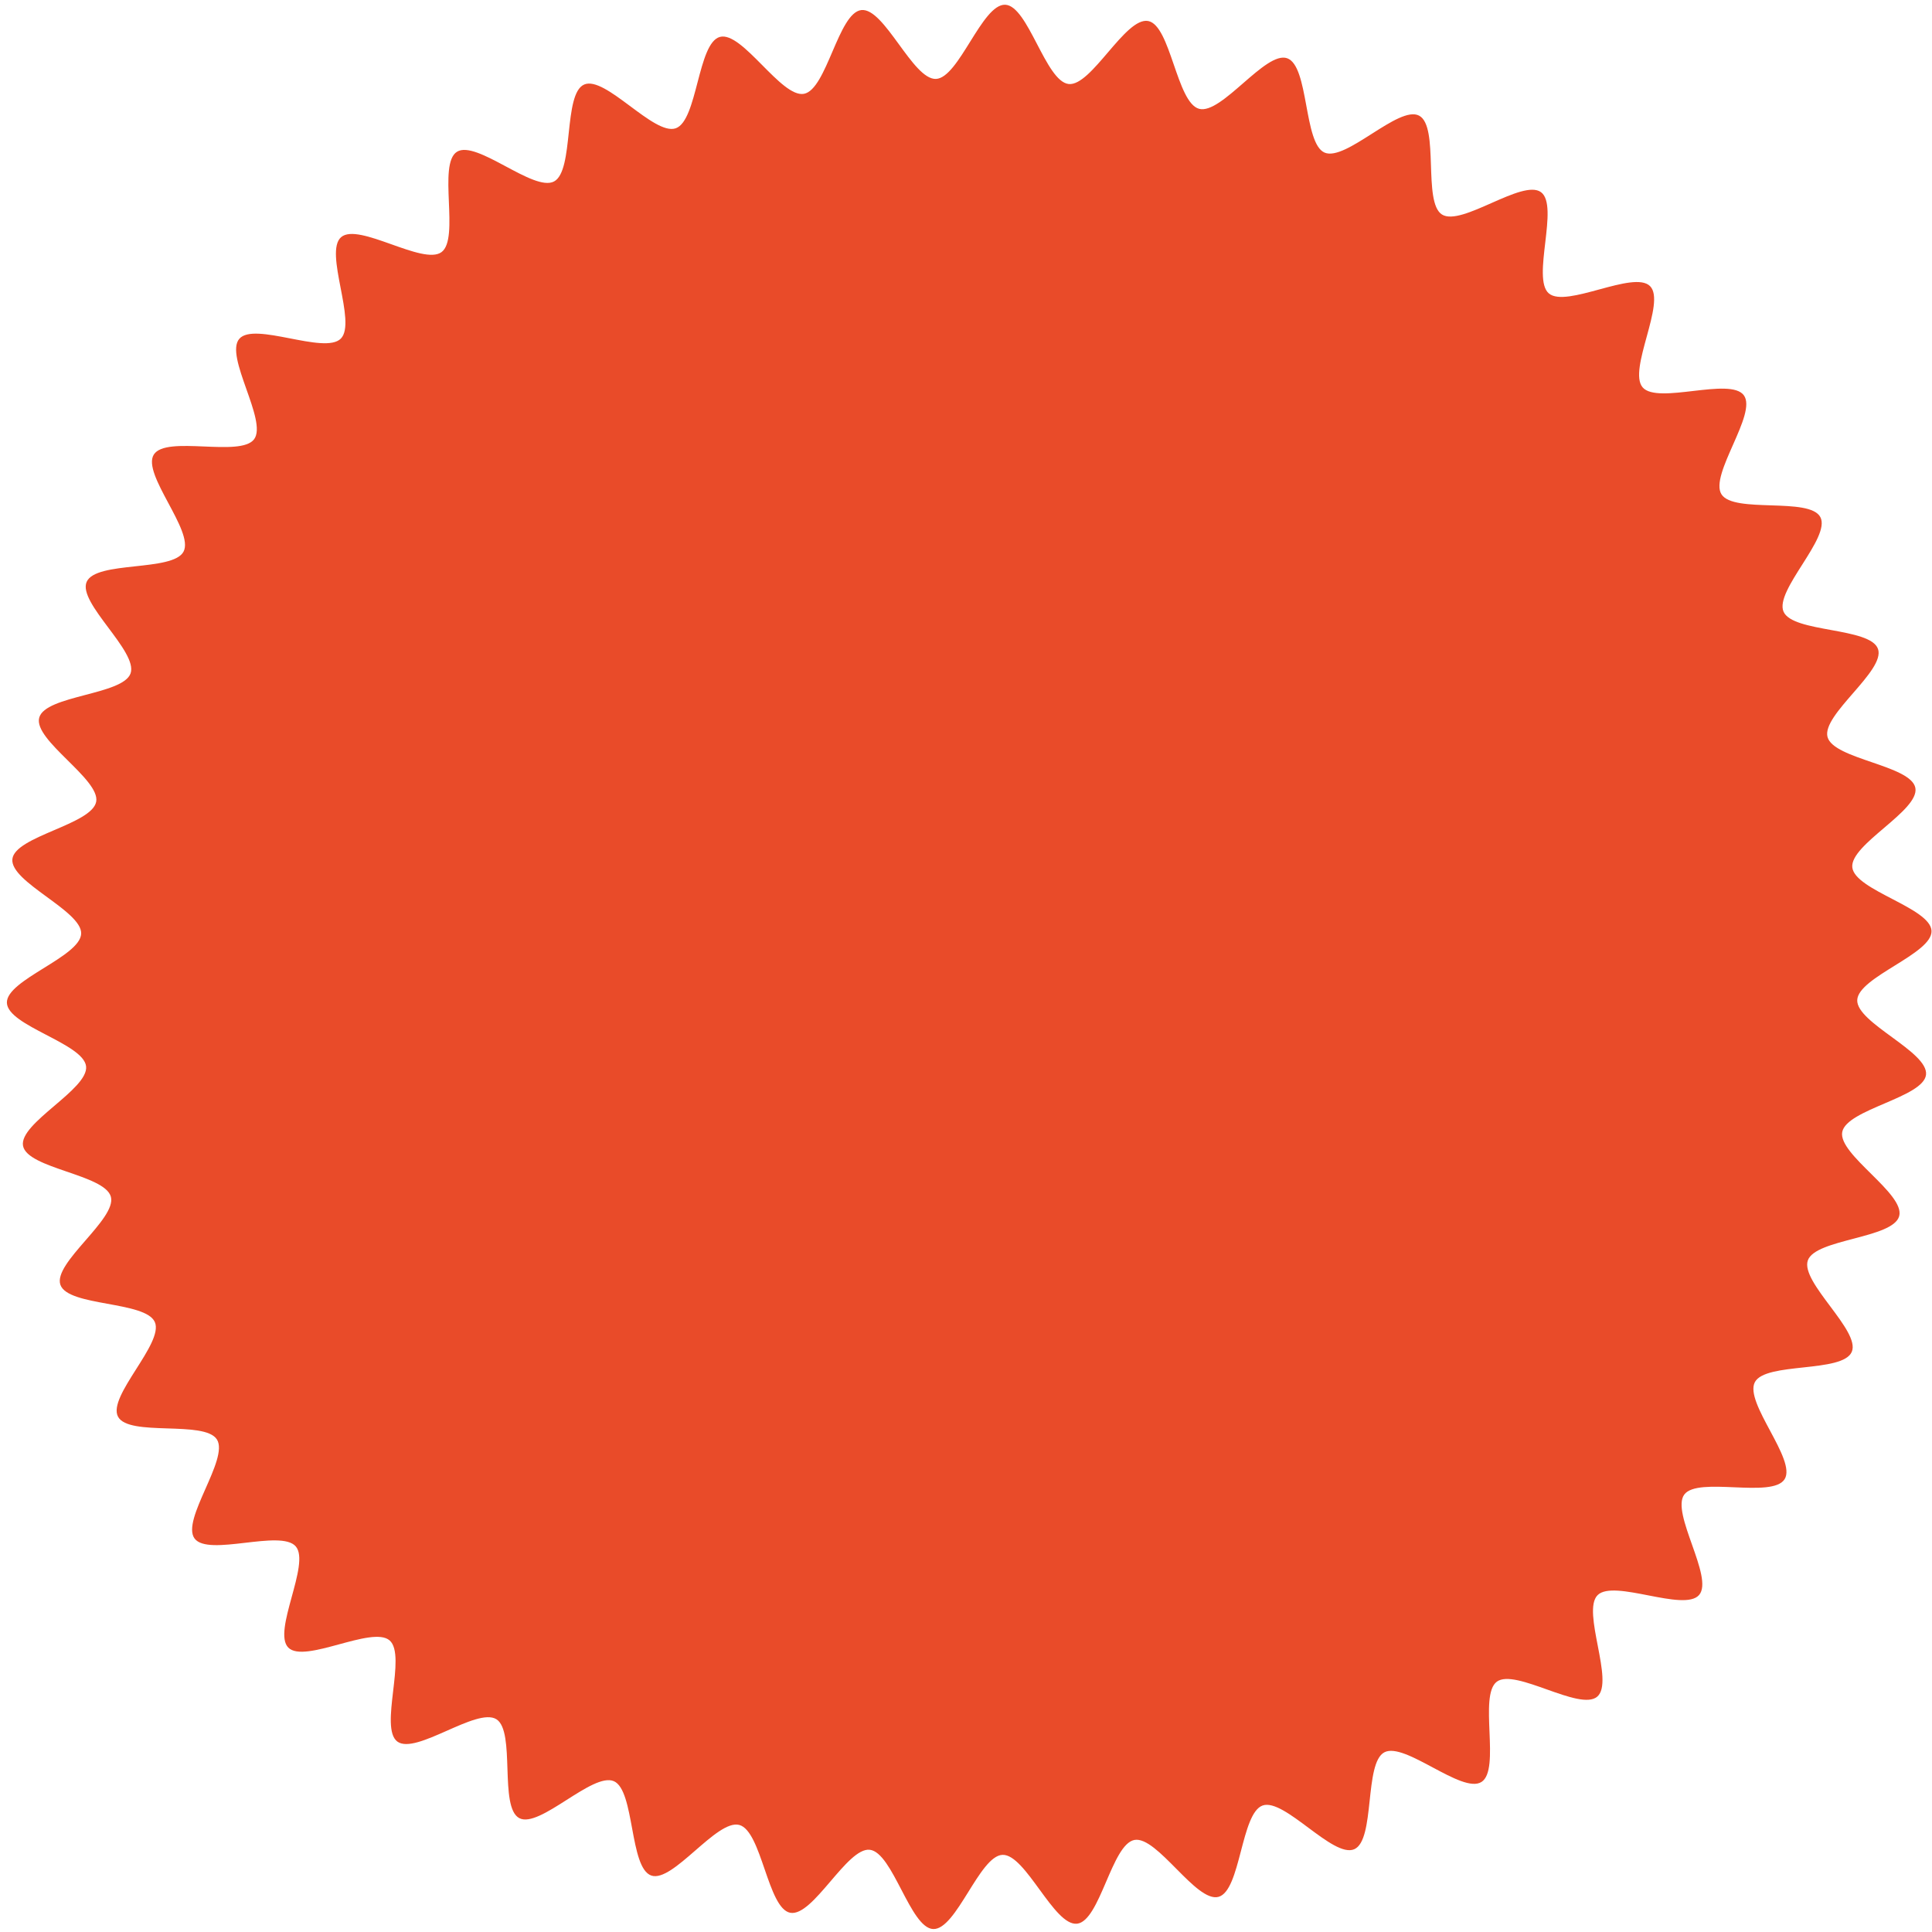 <?xml version="1.0" encoding="UTF-8"?> <svg xmlns="http://www.w3.org/2000/svg" width="139" height="139" viewBox="0 0 139 139" fill="none"><path d="M136.64 87.492C136.206 89.109 130.612 89.125 130.067 90.68C129.516 92.258 133.885 95.751 133.227 97.263C132.561 98.794 127.026 97.98 126.256 99.44C125.478 100.916 129.275 105.022 128.396 106.422C127.51 107.834 122.159 106.2 121.177 107.528C120.194 108.856 123.325 113.499 122.244 114.752C121.163 116.005 116.111 113.592 114.941 114.764C113.771 115.936 116.174 120.985 114.917 122.066C113.661 123.147 109.026 120.004 107.693 120.99C106.36 121.976 107.989 127.325 106.584 128.207C105.179 129.09 101.068 125.296 99.6 126.072C98.131 126.848 98.957 132.38 97.433 133.045C95.91 133.71 92.411 129.348 90.843 129.898C89.275 130.448 89.27 136.04 87.664 136.472C86.058 136.904 83.251 132.068 81.615 132.378C79.98 132.688 79.145 138.216 77.49 138.403C75.834 138.59 73.79 133.385 72.124 133.45C70.471 133.511 68.807 138.851 67.14 138.787C65.49 138.723 64.237 133.273 62.578 133.084C60.937 132.897 58.495 137.928 56.853 137.616C55.233 137.308 54.805 131.731 53.189 131.298C51.572 130.865 48.412 135.48 46.856 134.937C45.277 134.386 45.676 128.808 44.165 128.15C42.632 127.484 38.822 131.578 37.362 130.808C35.886 130.029 37.114 124.573 35.714 123.693C34.302 122.807 29.922 126.284 28.59 125.3C27.259 124.317 29.285 119.101 28.029 118.02C26.774 116.939 21.916 119.713 20.745 118.541C19.573 117.369 22.359 112.516 21.279 111.258C20.198 110.001 14.982 112.024 13.998 110.689C13.013 109.353 16.491 104.972 15.608 103.566C14.725 102.16 9.268 103.391 8.491 101.924C7.714 100.456 11.805 96.641 11.14 95.118C10.474 93.596 4.896 94.009 4.346 92.438C3.796 90.868 8.408 87.708 7.977 86.103C7.546 84.498 1.969 84.076 1.658 82.441C1.347 80.806 6.381 78.374 6.194 76.719C6.007 75.064 0.558 73.817 0.496 72.151C0.434 70.499 5.776 68.842 5.84 67.174C5.903 65.524 0.702 63.462 0.891 61.804C1.078 60.163 6.607 59.325 6.92 57.682C7.228 56.064 2.388 53.252 2.821 51.636C3.254 50.019 8.848 50.003 9.394 48.448C9.945 46.869 5.576 43.377 6.234 41.865C6.9 40.333 12.434 41.148 13.205 39.688C13.983 38.212 10.186 34.105 11.065 32.706C11.952 31.294 17.302 32.928 18.284 31.599C19.265 30.271 16.136 25.628 17.217 24.376C18.297 23.123 23.349 25.536 24.52 24.363C25.69 23.191 23.287 18.142 24.543 17.062C25.799 15.981 30.434 19.123 31.766 18.138C33.099 17.152 31.47 11.803 32.876 10.92C34.282 10.037 38.393 13.832 39.86 13.056C41.328 12.28 40.503 6.748 42.028 6.082C43.552 5.417 47.049 9.779 48.618 9.229C50.187 8.679 50.19 3.087 51.797 2.655C53.404 2.224 56.209 7.059 57.844 6.749C59.48 6.439 60.315 0.911 61.97 0.724C63.626 0.537 65.669 5.742 67.337 5.678C68.989 5.617 70.653 0.277 72.321 0.341C73.971 0.405 75.223 5.855 76.883 6.044C78.524 6.231 80.966 1.2 82.608 1.512C84.226 1.82 84.656 7.396 86.272 7.829C87.888 8.263 91.048 3.647 92.604 4.19C94.183 4.741 93.781 10.319 95.296 10.978C96.828 11.643 100.637 7.55 102.098 8.32C103.574 9.098 102.345 14.555 103.746 15.434C105.158 16.32 109.539 12.845 110.87 13.827C112.2 14.809 110.175 20.026 111.43 21.107C112.685 22.189 117.544 19.414 118.715 20.586C119.886 21.759 117.101 26.611 118.181 27.869C119.262 29.127 124.478 27.103 125.462 28.439C126.446 29.774 122.97 34.155 123.852 35.561C124.734 36.967 130.192 35.736 130.968 37.205C131.744 38.673 127.655 42.487 128.32 44.009C128.985 45.532 134.564 45.119 135.115 46.689C135.665 48.26 131.052 51.419 131.484 53.025C131.915 54.632 137.492 55.052 137.803 56.687C138.113 58.322 133.079 60.754 133.267 62.409C133.454 64.064 138.904 65.311 138.966 66.977C139.026 68.629 133.685 70.286 133.621 71.953C133.558 73.603 138.758 75.665 138.57 77.324C138.382 78.965 132.853 79.802 132.541 81.445C132.236 83.066 137.073 85.875 136.64 87.492Z" fill="#E94B29"></path></svg> 